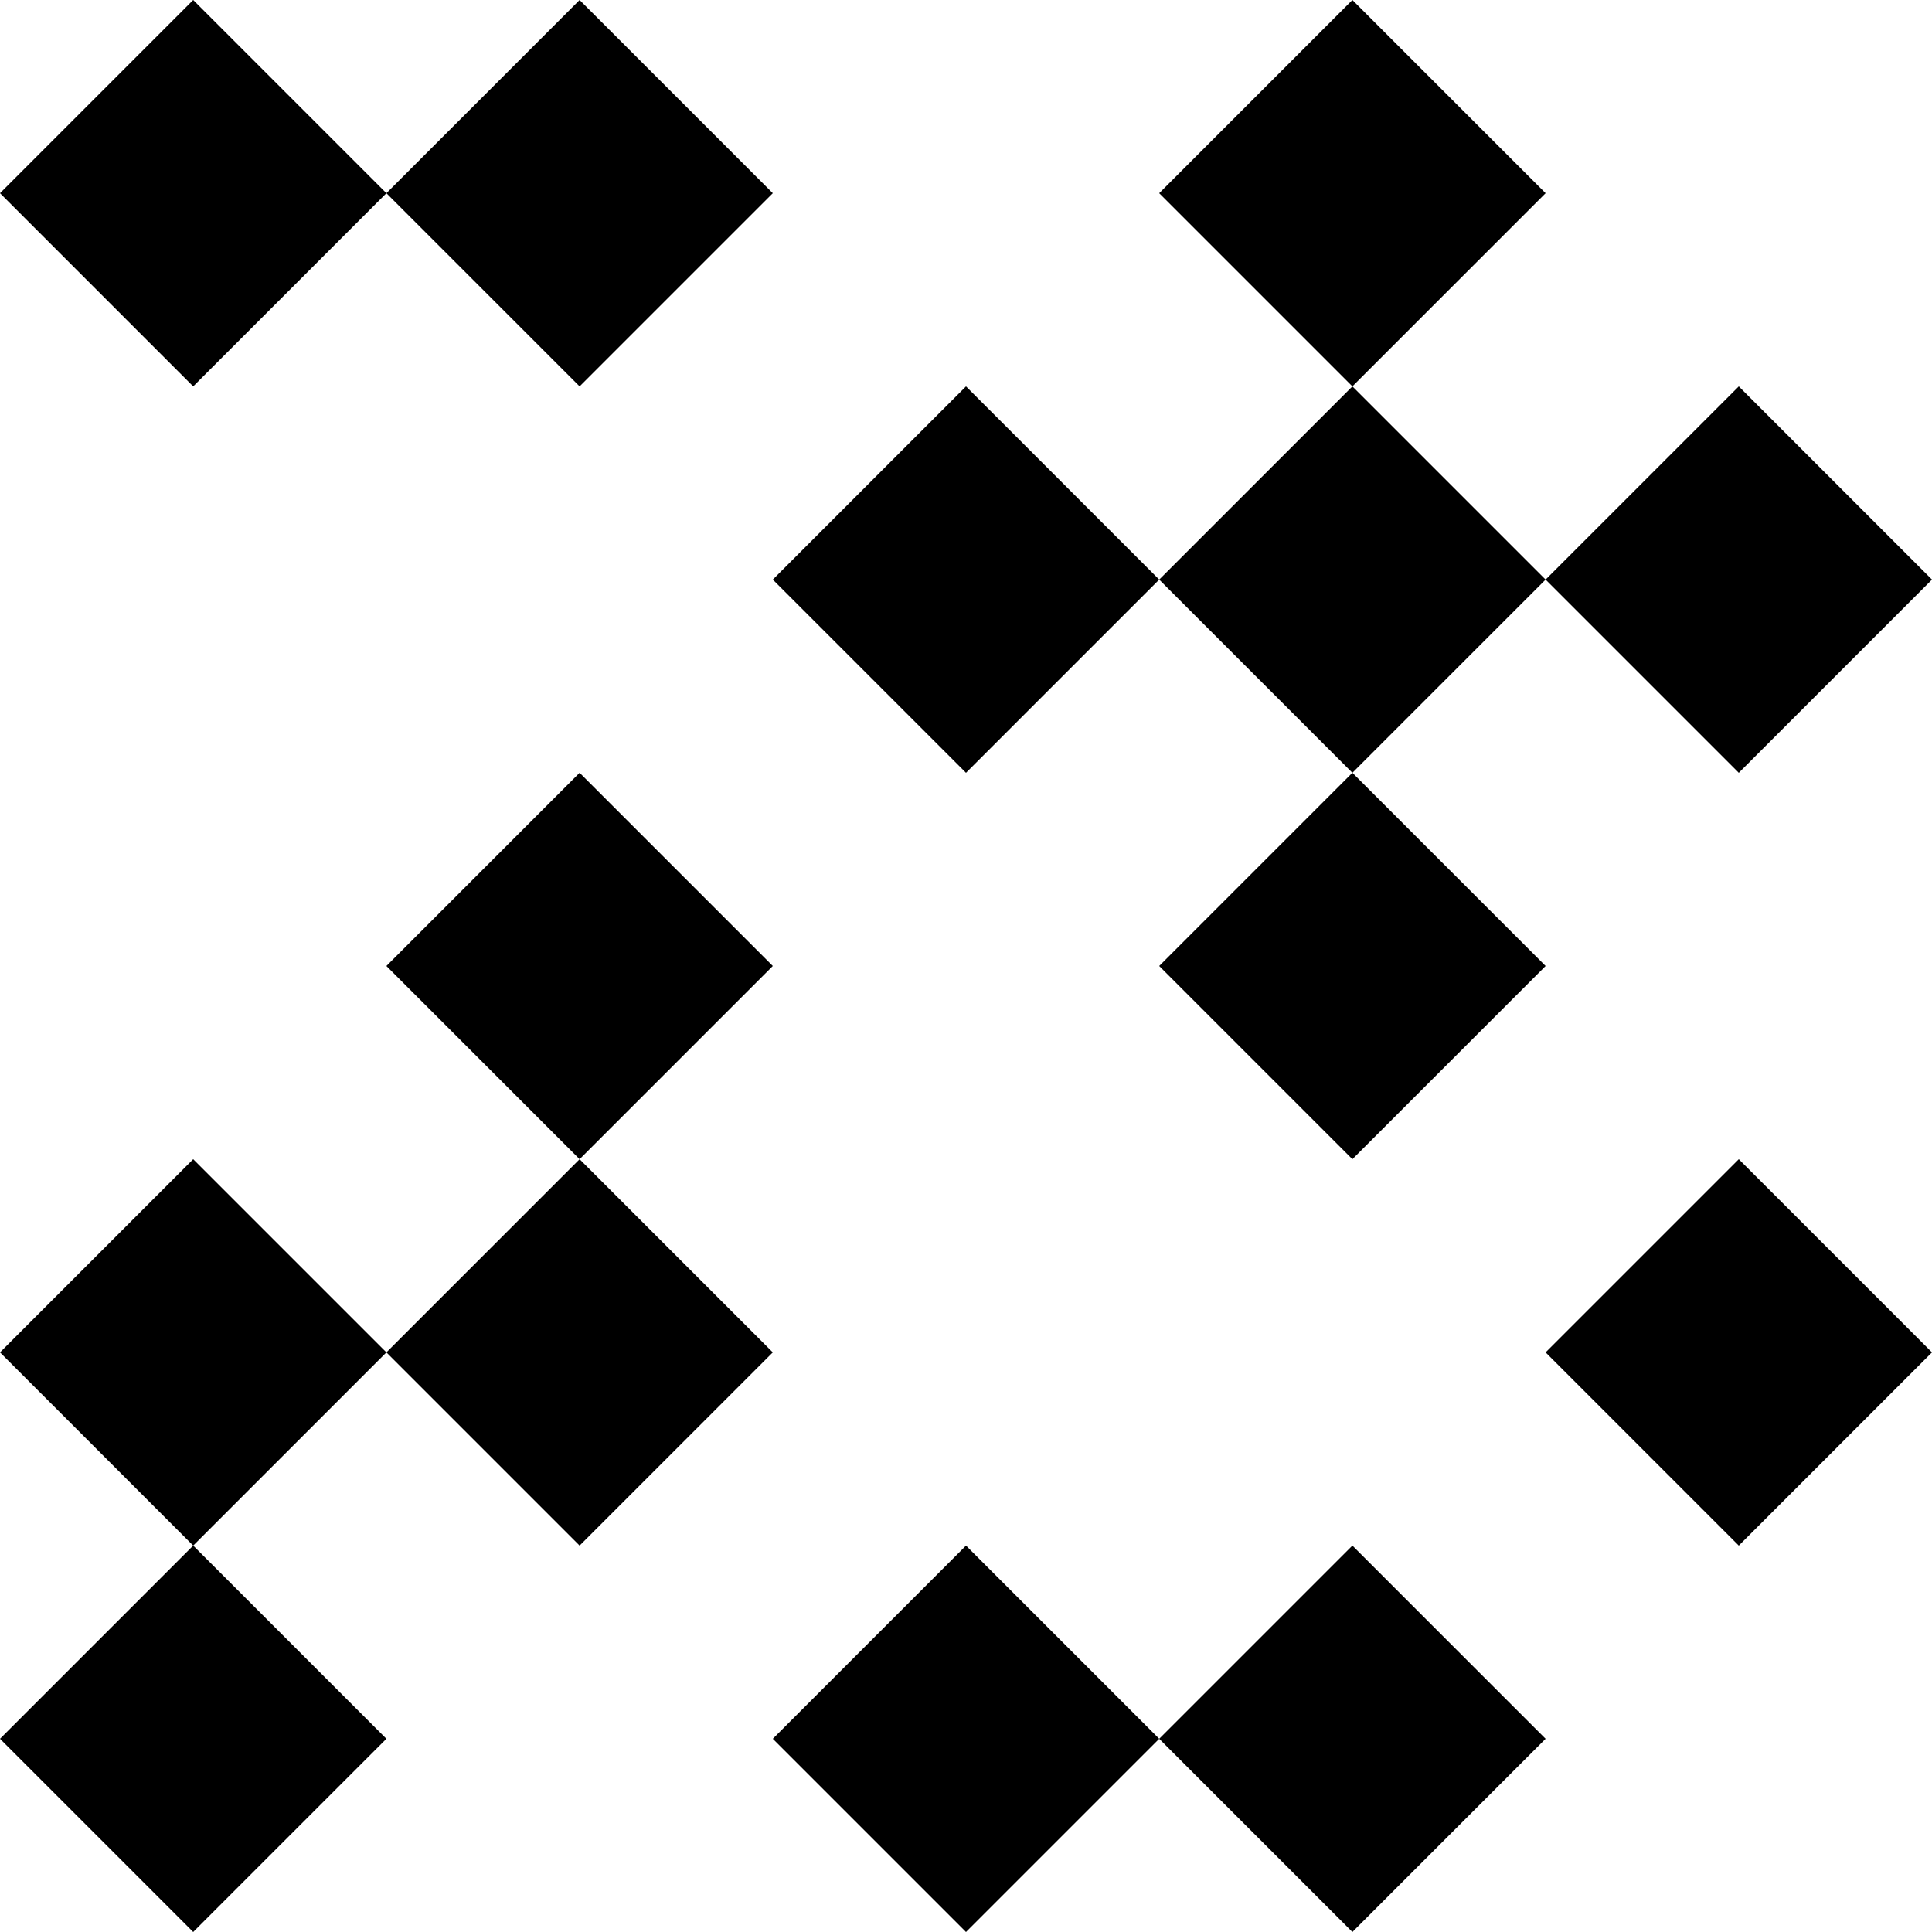 <svg xmlns="http://www.w3.org/2000/svg" version="1.1" xmlns:xlink="http://www.w3.org/1999/xlink" xmlns:svgjs="http://svgjs.dev/svgjs" width="50" height="50" viewBox="0 0 50 50"><defs><svg width="10" height="10" viewBox="0 0 10 10" id="SvgjsSvg1005"><path d="M0,5L5,10L10,5L5,0z"></path></svg></defs><g fill="#000000"><use xlink:href="#SvgjsSvg1005" x="0" y="0"></use><use xlink:href="#SvgjsSvg1005" x="10" y="0"></use><use xlink:href="#SvgjsSvg1005" x="30" y="0"></use><use xlink:href="#SvgjsSvg1005" x="20" y="10"></use><use xlink:href="#SvgjsSvg1005" x="30" y="10"></use><use xlink:href="#SvgjsSvg1005" x="40" y="10"></use><use xlink:href="#SvgjsSvg1005" x="10" y="20"></use><use xlink:href="#SvgjsSvg1005" x="30" y="20"></use><use xlink:href="#SvgjsSvg1005" x="0" y="30"></use><use xlink:href="#SvgjsSvg1005" x="10" y="30"></use><use xlink:href="#SvgjsSvg1005" x="40" y="30"></use><use xlink:href="#SvgjsSvg1005" x="0" y="40"></use><use xlink:href="#SvgjsSvg1005" x="20" y="40"></use><use xlink:href="#SvgjsSvg1005" x="30" y="40"></use></g></svg>
